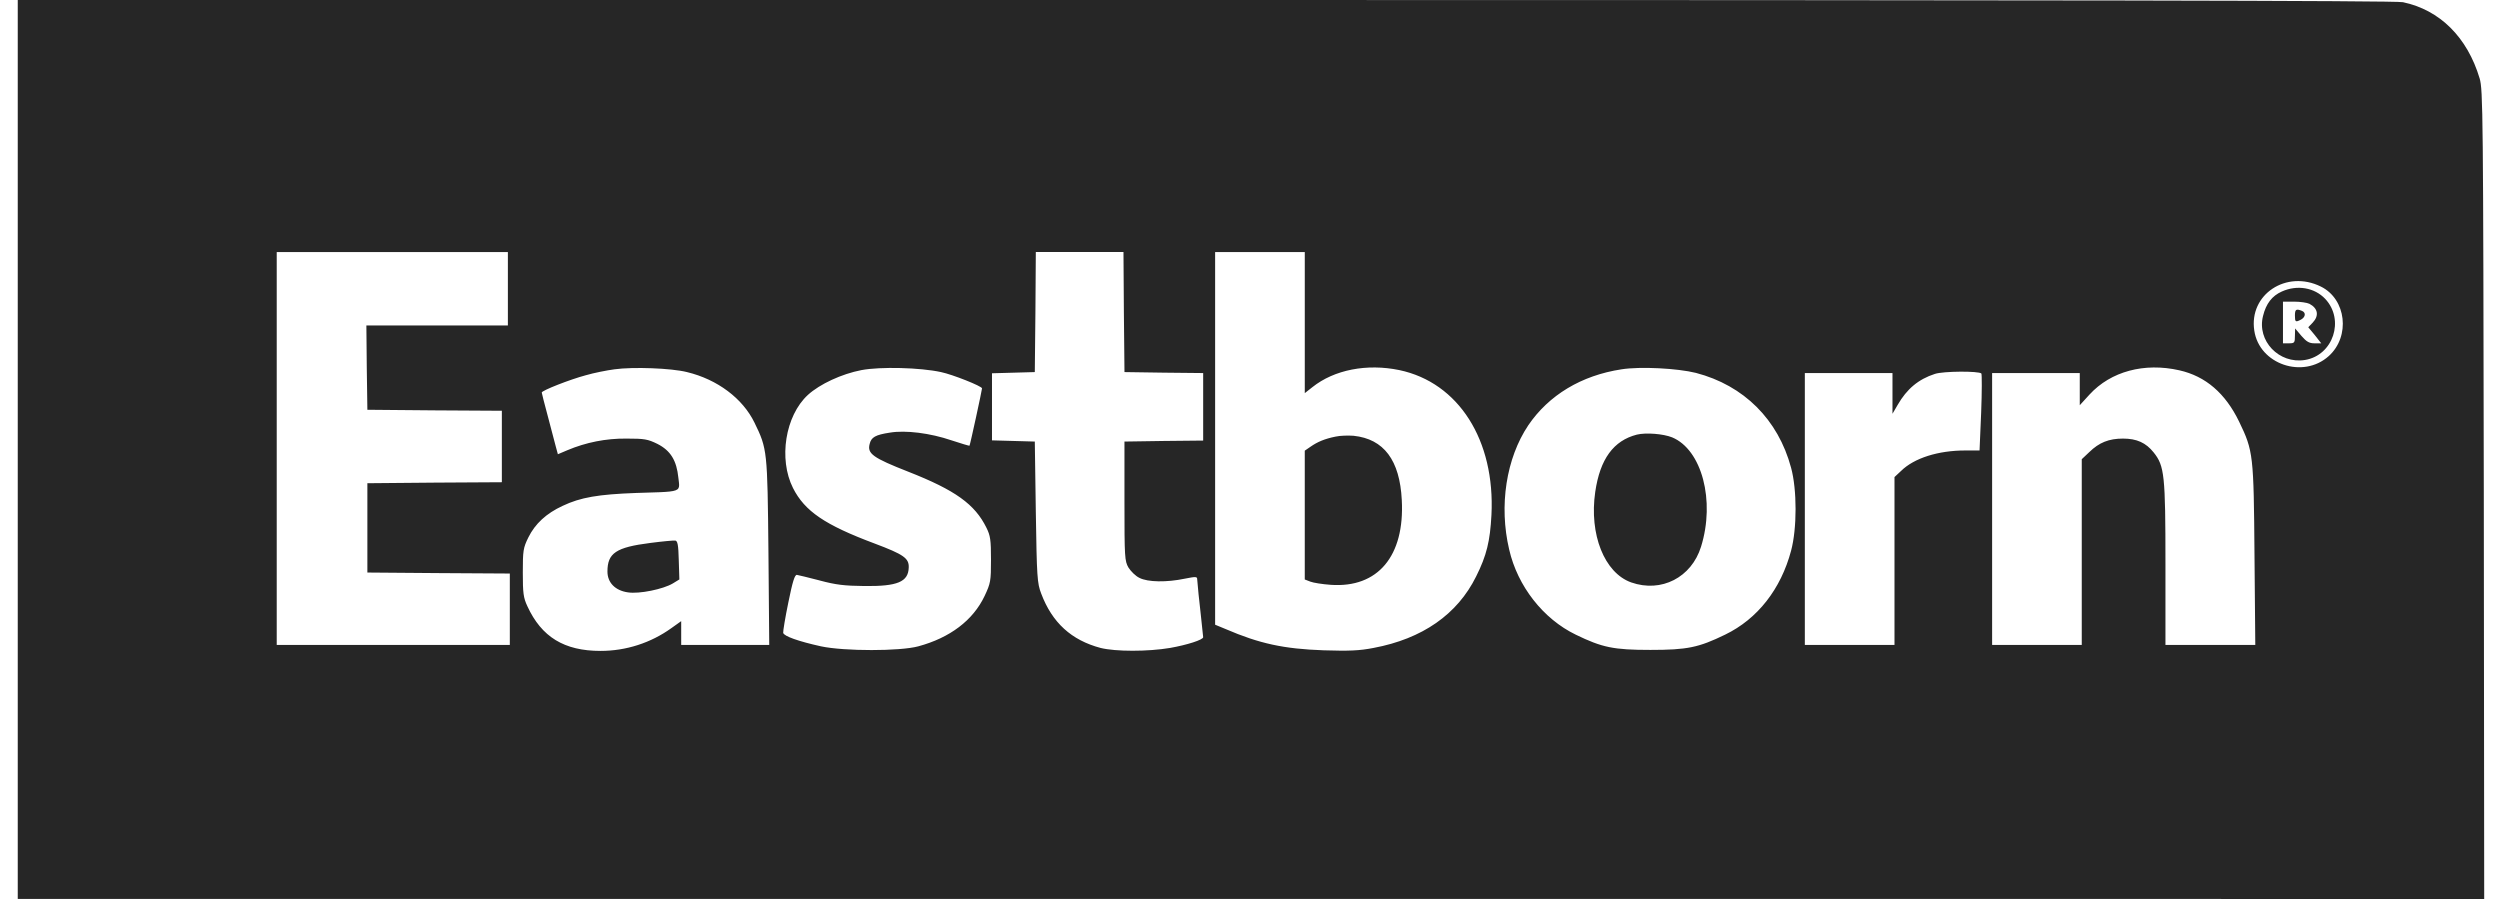 <svg width="138" height="50" viewBox="0 0 138 50" fill="none" xmlns="http://www.w3.org/2000/svg">
<path fill-rule="evenodd" clip-rule="evenodd" d="M0.98 49.622V0H66.525C113.946 0 132.224 0.033 132.642 0.121C134.676 0.549 136.194 2.05 136.876 4.328C137.062 4.953 137.073 6.222 137.106 27.299L137.128 49.623L0.98 49.622ZM28.035 17.966V13.913H15.275V35.601H28.142V31.659L24.216 31.635L20.279 31.604V26.674L23.997 26.641L27.702 26.619V22.674L23.997 22.652L20.279 22.619L20.246 20.286L20.224 17.964H28.035V17.966ZM62.071 20.539L62.038 17.22L62.016 13.912H57.177L57.155 17.22L57.121 20.539L55.945 20.572L54.758 20.605V24.308L55.945 24.341L57.121 24.374L57.177 28.261C57.232 31.865 57.254 32.195 57.474 32.764C58.079 34.374 59.146 35.339 60.751 35.766C61.587 35.973 63.357 35.973 64.59 35.766C65.524 35.601 66.415 35.317 66.415 35.173C66.415 35.146 66.363 34.663 66.295 34.04L66.251 33.63C66.186 33.079 66.13 32.528 66.085 31.976C66.085 31.823 66.008 31.823 65.404 31.942C64.413 32.151 63.357 32.14 62.896 31.898C62.687 31.801 62.423 31.537 62.291 31.329C62.083 30.968 62.07 30.771 62.07 27.66V24.374L64.248 24.341L66.415 24.319V20.593L64.248 20.571L62.071 20.539ZM72.024 21.701V13.913H67.075V34.484L67.657 34.725C69.516 35.525 70.857 35.82 73.067 35.897C74.465 35.941 75.037 35.919 75.819 35.766C78.513 35.262 80.447 33.914 81.481 31.823C82.064 30.661 82.251 29.872 82.328 28.426C82.537 24.297 80.514 21.121 77.248 20.43C75.454 20.058 73.65 20.408 72.442 21.372L72.024 21.701ZM128.55 19.653C129.749 18.568 129.518 16.509 128.111 15.818C126.208 14.877 124.13 16.257 124.437 18.25C124.712 20.112 127.131 20.933 128.55 19.653ZM41.649 23.333C41 21.996 39.603 20.945 37.921 20.539C37.052 20.32 34.94 20.244 33.917 20.386C33.499 20.441 32.785 20.583 32.334 20.714C31.465 20.945 29.904 21.558 29.904 21.668C29.904 21.701 30.056 22.293 30.244 22.993C30.431 23.694 30.629 24.45 30.685 24.669L30.795 25.074L31.311 24.855C32.344 24.418 33.456 24.198 34.577 24.21C35.578 24.21 35.754 24.241 36.293 24.505C37.018 24.877 37.349 25.415 37.447 26.378L37.464 26.52C37.489 26.72 37.505 26.855 37.45 26.949C37.334 27.147 36.899 27.16 35.549 27.198L35.127 27.211C33.027 27.288 32.048 27.452 31.058 27.923C30.156 28.34 29.54 28.909 29.166 29.664C28.881 30.244 28.859 30.388 28.859 31.604C28.859 32.742 28.891 32.994 29.111 33.464C29.893 35.164 31.145 35.93 33.148 35.93C34.554 35.931 35.924 35.49 37.064 34.67L37.602 34.287V35.601H42.462L42.418 30.475C42.363 24.855 42.353 24.779 41.649 23.333ZM54.208 21.438C54.208 21.318 52.58 20.672 51.943 20.539C50.788 20.287 48.6 20.233 47.555 20.429C46.466 20.639 45.256 21.197 44.596 21.799C43.343 22.95 42.969 25.337 43.772 26.936C44.42 28.218 45.53 28.974 48.28 30.003C49.885 30.607 50.183 30.814 50.162 31.329C50.139 32.118 49.545 32.37 47.72 32.349C46.599 32.337 46.146 32.282 45.245 32.042L45.215 32.033C44.621 31.882 44.077 31.744 43.992 31.734C43.87 31.712 43.749 32.107 43.518 33.246C43.343 34.09 43.221 34.845 43.232 34.934C43.276 35.12 44.079 35.404 45.321 35.678C46.608 35.952 49.676 35.952 50.688 35.678C52.437 35.206 53.713 34.243 54.351 32.896C54.68 32.193 54.703 32.084 54.703 30.891C54.703 29.806 54.669 29.566 54.449 29.127C53.813 27.835 52.733 27.058 50.139 26.039C48.182 25.271 47.862 25.041 48.005 24.505C48.093 24.133 48.323 24.002 49.127 23.88C49.985 23.738 51.337 23.902 52.526 24.308C53.053 24.483 53.504 24.615 53.515 24.604C53.548 24.582 54.208 21.525 54.208 21.438ZM98.868 25.82C98.154 23.158 96.262 21.274 93.612 20.583C92.6 20.331 90.554 20.222 89.509 20.386C87.288 20.725 85.496 21.81 84.362 23.475C83.142 25.295 82.735 27.912 83.306 30.333C83.769 32.359 85.188 34.166 86.981 35.033C88.443 35.744 89.07 35.875 91.104 35.875C93.139 35.875 93.766 35.744 95.228 35.032C97.02 34.166 98.307 32.512 98.868 30.399C99.198 29.172 99.198 27.024 98.868 25.82ZM123.601 23.278C122.843 21.712 121.754 20.769 120.302 20.441C118.367 20.003 116.519 20.497 115.342 21.778L114.803 22.368V20.594H109.965V35.601H114.913V25.348L115.331 24.954C115.871 24.428 116.409 24.21 117.19 24.21C117.949 24.21 118.455 24.439 118.883 24.976C119.479 25.721 119.533 26.225 119.533 31.132V35.601H124.492L124.448 30.639C124.404 25.098 124.383 24.899 123.601 23.278ZM109.36 22.774C109.404 21.635 109.404 20.66 109.371 20.616C109.217 20.474 107.27 20.485 106.808 20.639C105.895 20.933 105.258 21.471 104.752 22.348L104.465 22.84V20.594H99.627V35.601H104.576V26.334L104.939 25.995C105.665 25.282 106.995 24.866 108.481 24.866H109.271L109.36 22.774ZM124.92 17.439C125.086 16.761 125.415 16.334 125.954 16.093C126.8 15.709 127.758 15.872 128.352 16.498C129.441 17.658 128.792 19.62 127.231 19.871C125.8 20.101 124.568 18.809 124.92 17.439ZM127.66 17.811C128.021 17.428 127.956 17.023 127.483 16.771C127.351 16.706 126.967 16.651 126.636 16.651H126.02V18.951H126.351C126.658 18.951 126.68 18.918 126.68 18.535L126.691 18.13L127.043 18.546C127.318 18.863 127.472 18.951 127.758 18.951H128.132L127.78 18.502L127.416 18.064L127.66 17.811ZM126.68 17.417C126.68 17.78 126.713 17.8 127.022 17.638C127.274 17.494 127.296 17.242 127.054 17.155C126.746 17.034 126.68 17.078 126.68 17.417ZM33.531 31.548C33.531 30.53 34.004 30.211 35.896 29.971C36.567 29.883 37.183 29.828 37.27 29.839C37.403 29.85 37.447 30.069 37.468 30.924L37.501 31.985L37.139 32.206C36.611 32.523 35.28 32.797 34.664 32.699C33.96 32.6 33.531 32.162 33.531 31.548ZM90.356 23.991C89.069 24.319 88.321 25.337 88.057 27.155C87.717 29.499 88.562 31.625 90.047 32.151C91.708 32.731 93.368 31.876 93.897 30.18C94.689 27.638 93.941 24.822 92.301 24.142C91.817 23.947 90.862 23.869 90.356 23.991ZM72.342 24.658C72.716 24.396 73.123 24.22 73.728 24.1C73.97 24.044 74.421 24.033 74.718 24.055C76.39 24.23 77.269 25.404 77.379 27.605C77.544 30.694 76.059 32.468 73.454 32.282C73.002 32.25 72.496 32.171 72.333 32.107L72.023 31.987V24.877L72.342 24.658Z" fill="#262626"/>
</svg>
